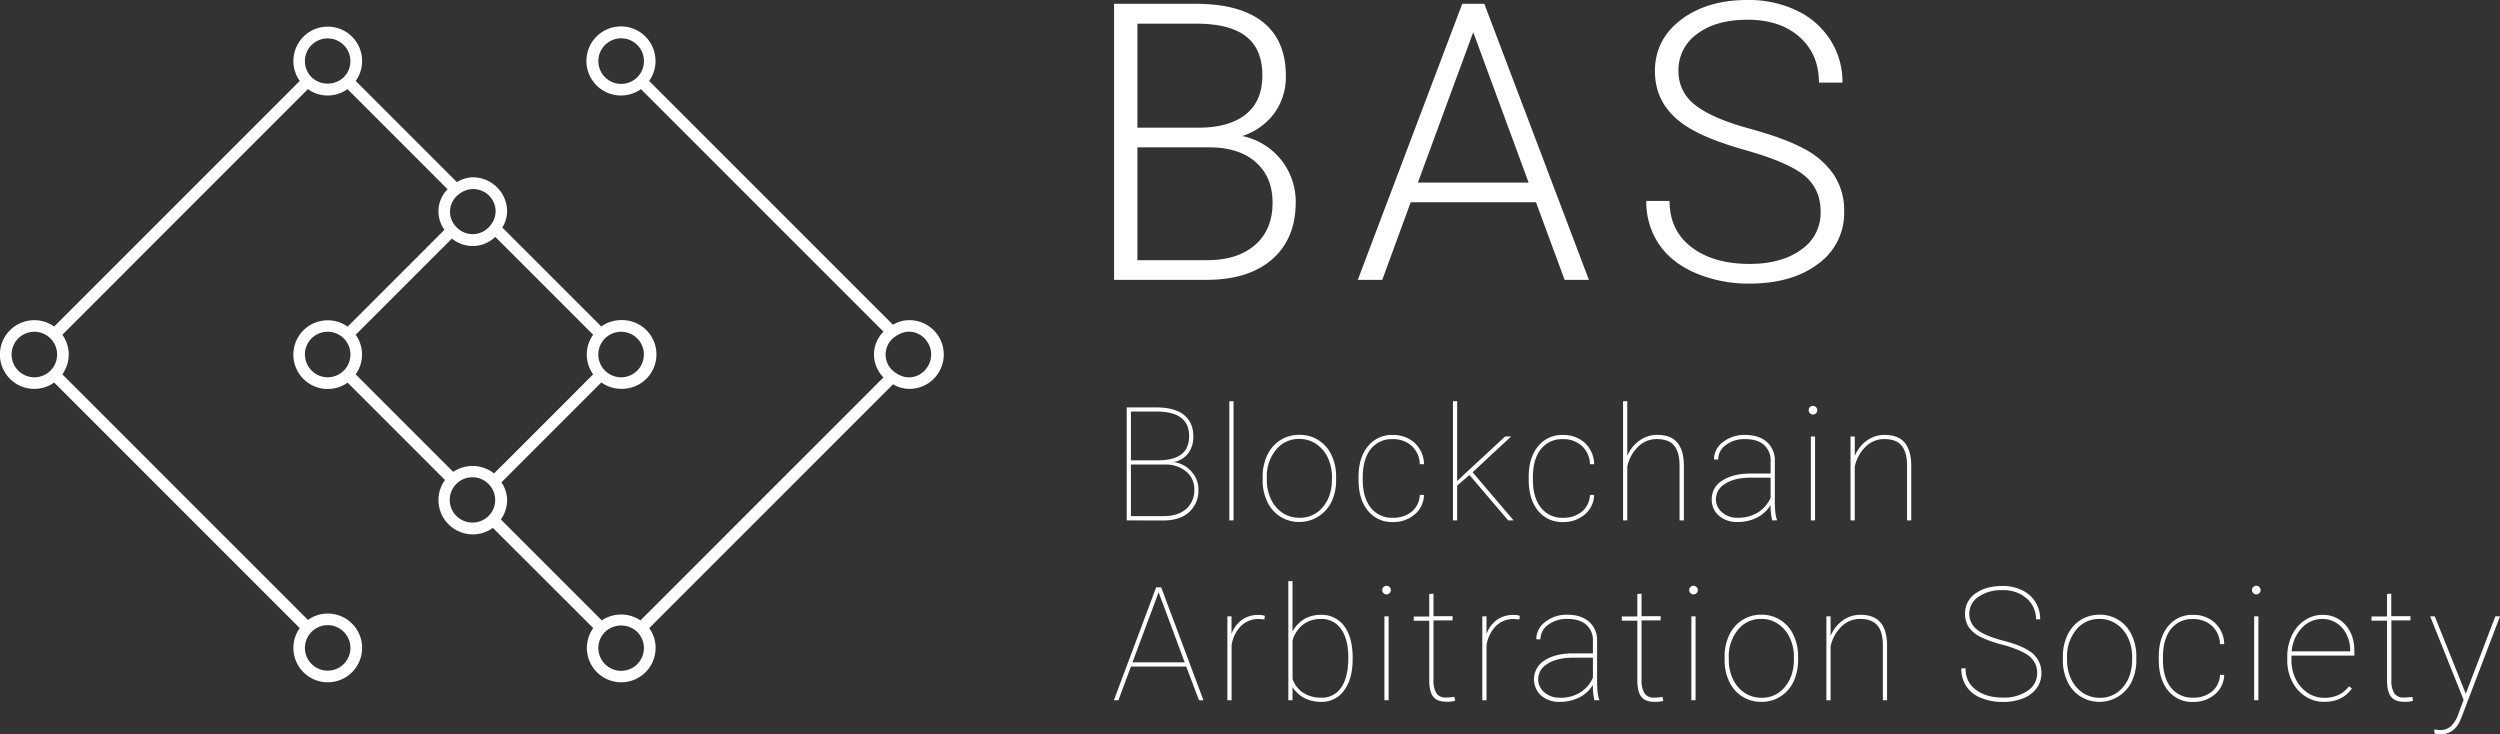 <?xml version="1.0" encoding="UTF-8"?> <svg xmlns="http://www.w3.org/2000/svg" viewBox="0 0 998.77 293.32"><rect x="0" y="0" width="998.77" height="293.32" fill="#333333" stroke="none"/><defs><style>.cls-1{fill:#fff;}</style></defs><title>BASRecurso 1</title><g id="Capa_2" data-name="Capa 2"><g id="Capa_1-2" data-name="Capa 1"><path class="cls-1" d="M362.9,127.91a12.87,12.87,0,0,0-6.16,1.83l-97.41-97.4a13.57,13.57,0,0,0,2.55-7.91,13.8,13.8,0,1,0-5.82,11.18l96.9,96.9a12.89,12.89,0,0,0,0,18.26l-97.09,97.09a13.81,13.81,0,0,0-15.44,0L200.1,207.53a13.6,13.6,0,0,0,2.51-7.84,13.18,13.18,0,0,0-2.27-7l39.9-39.9a13.56,13.56,0,0,0,7.91,2.54,13.73,13.73,0,1,0,0-27.45,13.59,13.59,0,0,0-7.91,2.55L200.68,90.9a12.88,12.88,0,0,0,1.93-6.35,13.74,13.74,0,0,0-13.73-13.72,12.9,12.9,0,0,0-6.34,1.93L142.12,32.34a13.73,13.73,0,1,0-22.36,0L21.64,130.46a13.72,13.72,0,1,0,0,22.36l98.11,98.12a13.61,13.61,0,0,0-2.54,7.91,13.73,13.73,0,1,0,13.73-13.73,13.52,13.52,0,0,0-7.91,2.55L24.91,149.55a13.59,13.59,0,0,0,0-15.82L123,35.61a13.59,13.59,0,0,0,15.82,0l40,40a12.48,12.48,0,0,0-1.25,16.18l-38.7,38.71a13.72,13.72,0,1,0,0,22.36l38.91,38.91a13.56,13.56,0,0,0-2.61,8,13.74,13.74,0,0,0,13.73,13.72,13.57,13.57,0,0,0,8-2.59L237,250.94a13.61,13.61,0,0,0-2.54,7.91,13.73,13.73,0,1,0,27.46,0,13.54,13.54,0,0,0-2.55-7.91l97.41-97.4a12.86,12.86,0,0,0,6.16,1.82,13.73,13.73,0,1,0,0-27.45ZM239.05,24.43a9.11,9.11,0,1,1,9.1,9.09A9.11,9.11,0,0,1,239.05,24.43Zm-58,164.07-38.95-38.95a13.59,13.59,0,0,0,0-15.82L180.55,95.3a13,13,0,0,0,17.32-.67l39.1,39.1a13.54,13.54,0,0,0,0,15.82l-39.59,39.59A13.89,13.89,0,0,0,181.07,188.5Zm76.18-46.86a9.11,9.11,0,0,1-9.1,9.1,9.1,9.1,0,0,1,0-18.2A9.11,9.11,0,0,1,257.25,141.64ZM198,84.55a8.81,8.81,0,0,1-2,5.36l1.84,1.41L196,89.92a8.9,8.9,0,0,1-13.8.65h0a8.66,8.66,0,0,1,1.33-13.12h0A8.94,8.94,0,0,1,198,84.55ZM4.63,141.64a9.09,9.09,0,0,1,15.53-6.43,9.1,9.1,0,0,1-6.43,15.53A9.11,9.11,0,0,1,4.63,141.64ZM140,258.85a9.09,9.09,0,1,1-9.09-9.1A9.11,9.11,0,0,1,140,258.85Zm-15.53-228a9.09,9.09,0,1,1,12.87,0A9.33,9.33,0,0,1,124.5,30.86Zm-2.66,110.78a9.09,9.09,0,0,1,15.53-6.43,9.1,9.1,0,0,1-6.43,15.53A9.11,9.11,0,0,1,121.84,141.64Zm67,67.14a9.05,9.05,0,1,1,6.8-14.92,9,9,0,0,1-6.8,14.92ZM248.15,268a9.11,9.11,0,0,1-9.1-9.1,9,9,0,0,1,2.67-6.43,9.3,9.3,0,0,1,12.86,0l1.64-1.64-1.63,1.64A9.1,9.1,0,0,1,248.15,268ZM357.66,148.83l-1.36,1.87,1.36-1.87a8.63,8.63,0,0,1,0-14.38c6.77-4.95,14.34.41,14.34,7.19S364.43,153.76,357.66,148.83Z"></path><path class="cls-1" d="M445.08,111.8V1.52h32.58q17.71,0,26.89,7.31t9.16,21.56a24.43,24.43,0,0,1-4.66,14.9,25.47,25.47,0,0,1-12.76,9.05,26.73,26.73,0,0,1,21.36,26.42q0,14.61-9.43,22.83T482,111.8ZM454.4,51h25.45q11.67-.23,18.07-5.5t6.4-15.37q0-10.62-6.63-15.67t-20-5H454.4Zm0,7.87v45.07h28q12,0,19-6.08t7-16.9q0-10.22-6.7-16.15t-18.52-5.94Z"></path><path class="cls-1" d="M613.64,80.82H563.58l-11.36,31h-9.78L584.18,1.52H593L634.78,111.8h-9.7Zm-47.18-7.88h44.23L588.57,12.87Z"></path><path class="cls-1" d="M727.36,84.69q0-9.18-6.43-14.51T697.37,60q-17.11-4.81-25-10.49-11.21-8-11.21-21.06,0-12.64,10.42-20.56T698.2,0a44.15,44.15,0,0,1,19.66,4.24A32.18,32.18,0,0,1,731.3,16.06,31.05,31.05,0,0,1,736.08,33h-9.4q0-11.31-7.72-18.2T698.2,7.88q-12.65,0-20.15,5.65a17.63,17.63,0,0,0-7.49,14.75A16.68,16.68,0,0,0,677.3,42q6.74,5.31,21.58,9.37t22.5,8.41a32.07,32.07,0,0,1,11.51,10.42,26,26,0,0,1,3.87,14.31,24.94,24.94,0,0,1-10.42,20.91q-10.41,7.88-27.46,7.88a53.73,53.73,0,0,1-21.39-4.17q-9.75-4.17-14.78-11.66a30.18,30.18,0,0,1-5-17.2H667Q667,92,675.71,98.7t23.17,6.74q12.89,0,20.68-5.68A17.76,17.76,0,0,0,727.36,84.69Z"></path><path class="cls-1" d="M450.14,207.9V162.77H462q7.29,0,11,3c2.49,2,3.74,4.84,3.74,8.61a10.82,10.82,0,0,1-2.08,6.78,9.35,9.35,0,0,1-5.86,3.44,11.28,11.28,0,0,1,7.13,3.71,10.42,10.42,0,0,1,2.85,7.21,11.56,11.56,0,0,1-3.73,9.09c-2.49,2.23-6,3.33-10.4,3.33Zm1.67-24h10.82q6.17,0,9.3-2.37t3.13-7.36q0-9.61-12.68-9.76H451.81Zm0,1.68v20.61h13.05q5.75,0,9-2.84a9.84,9.84,0,0,0,3.27-7.85,9,9,0,0,0-3.16-7.06,12.78,12.78,0,0,0-8.47-2.86Z"></path><path class="cls-1" d="M492.8,207.9h-1.67V160.29h1.67Z"></path><path class="cls-1" d="M504.44,190.48a19.62,19.62,0,0,1,1.84-8.63,14.25,14.25,0,0,1,5.21-6,13.92,13.92,0,0,1,7.61-2.13,13.8,13.8,0,0,1,12.79,8,19.5,19.5,0,0,1,1.9,8.59v1.48a19.72,19.72,0,0,1-1.83,8.65,14.35,14.35,0,0,1-20.41,6,14.18,14.18,0,0,1-5.22-5.91,19.44,19.44,0,0,1-1.89-8.54Zm1.67,1.3a17.73,17.73,0,0,0,1.66,7.68,13.14,13.14,0,0,0,4.62,5.44,12,12,0,0,0,6.77,1.95,11.64,11.64,0,0,0,9.35-4.31q3.62-4.31,3.61-11.09v-1a17.49,17.49,0,0,0-1.67-7.62,13.21,13.21,0,0,0-4.64-5.47,11.85,11.85,0,0,0-6.71-2,11.59,11.59,0,0,0-9.36,4.37,16.63,16.63,0,0,0-3.63,11Z"></path><path class="cls-1" d="M556.46,206.85a11.45,11.45,0,0,0,7.52-2.42,9,9,0,0,0,3.24-6.69h1.68a10.48,10.48,0,0,1-3.76,7.82,13,13,0,0,1-8.68,3,12.23,12.23,0,0,1-10-4.56q-3.71-4.56-3.71-12.37v-1.12q0-7.62,3.71-12.18a12.13,12.13,0,0,1,9.93-4.55,12.47,12.47,0,0,1,8.8,3.19,11.68,11.68,0,0,1,3.7,8.49h-1.68a10.1,10.1,0,0,0-3.18-7.27,10.78,10.78,0,0,0-7.64-2.74,10.57,10.57,0,0,0-8.79,4q-3.17,4-3.17,11.24v1.08q0,7,3.21,11.06A10.66,10.66,0,0,0,556.46,206.85Z"></path><path class="cls-1" d="M587.07,189.77l-.06.06L582.14,194V207.9h-1.67V160.29h1.67v31.9l3.94-3.72,15.25-14.11h2.39l-15.41,14.3,16.37,19.24h-2.17Z"></path><path class="cls-1" d="M624.44,206.85a11.44,11.44,0,0,0,7.51-2.42,9,9,0,0,0,3.25-6.69h1.67a10.51,10.51,0,0,1-3.75,7.82,13,13,0,0,1-8.68,3,12.23,12.23,0,0,1-10-4.56q-3.71-4.56-3.71-12.37v-1.12q0-7.62,3.71-12.18a12.13,12.13,0,0,1,9.93-4.55,12.51,12.51,0,0,1,8.81,3.19,11.71,11.71,0,0,1,3.69,8.49H635.2a10.18,10.18,0,0,0-3.18-7.27,10.81,10.81,0,0,0-7.65-2.74,10.56,10.56,0,0,0-8.78,4q-3.18,4-3.18,11.24v1.08q0,7,3.21,11.06A10.69,10.69,0,0,0,624.44,206.85Z"></path><path class="cls-1" d="M650.12,182.18A14,14,0,0,1,655,176a12,12,0,0,1,7.07-2.26c3.59,0,6.27,1,8,3.05s2.63,5.11,2.65,9.22V207.9H671V186c0-3.59-.76-6.25-2.2-8s-3.74-2.58-6.88-2.58a10.45,10.45,0,0,0-7.52,3.08,15.61,15.61,0,0,0-4.29,7.94V207.9h-1.68V160.29h1.68Z"></path><path class="cls-1" d="M708,207.9a23.36,23.36,0,0,1-.62-6.13,13.46,13.46,0,0,1-5.42,5,16.79,16.79,0,0,1-7.78,1.77,10.87,10.87,0,0,1-7.49-2.53,8.4,8.4,0,0,1-2.83-6.59,8.49,8.49,0,0,1,4.16-7.39q4.17-2.78,11.09-2.84h8.27v-4.9a8.23,8.23,0,0,0-2.65-6.54q-2.64-2.33-7.58-2.32a12.17,12.17,0,0,0-7.65,2.35,7.1,7.1,0,0,0-3.07,5.83l-1.68-.06a8.57,8.57,0,0,1,3.6-6.94,13.67,13.67,0,0,1,8.8-2.85q5.43,0,8.62,2.71a9.75,9.75,0,0,1,3.29,7.64v16c0,3.67.28,6.17.87,7.5v.27Zm-13.82-1.05a15,15,0,0,0,8.1-2.11,13,13,0,0,0,5.1-5.92v-8h-7.75q-7.18,0-11,2.85a7,7,0,0,0-3.1,5.79,6.63,6.63,0,0,0,2.45,5.21A9.06,9.06,0,0,0,694.21,206.85Z"></path><path class="cls-1" d="M722.58,163.89a1.71,1.71,0,0,1,.5-1.23,1.62,1.62,0,0,1,1.21-.51,1.74,1.74,0,0,1,1.73,1.74,1.63,1.63,0,0,1-.51,1.21,1.69,1.69,0,0,1-1.22.49,1.64,1.64,0,0,1-1.21-.49A1.66,1.66,0,0,1,722.58,163.89Zm2.55,44h-1.68V174.36h1.68Z"></path><path class="cls-1" d="M741,182.18a14,14,0,0,1,4.83-6.17,11.93,11.93,0,0,1,7.07-2.26c3.59,0,6.26,1,8,3.05s2.63,5.11,2.65,9.22V207.9h-1.67V186c0-3.59-.76-6.25-2.2-8s-3.74-2.58-6.88-2.58a10.45,10.45,0,0,0-7.52,3.08,15.61,15.61,0,0,0-4.29,7.94V207.9H739.3V174.36H741Z"></path><path class="cls-1" d="M473.91,266.29h-22.1l-5,13.48H445l16.9-45.13h2l16.9,45.13H479Zm-21.48-1.67H473.3l-10.42-28Z"></path><path class="cls-1" d="M505.14,247.47l-2.17-.18a9.92,9.92,0,0,0-7.16,2.77,13.82,13.82,0,0,0-3.78,7.76v21.95h-1.68V246.23H492v7a12.3,12.3,0,0,1,4.09-5.55,11.12,11.12,0,0,1,6.85-2,6.71,6.71,0,0,1,2.36.35Z"></path><path class="cls-1" d="M540.4,263.31q0,7.85-3.38,12.46a10.8,10.8,0,0,1-9.21,4.62,14.37,14.37,0,0,1-6.76-1.56,11.92,11.92,0,0,1-4.68-4.36v5.3H514.7V232.16h1.67v20.18a12.49,12.49,0,0,1,4.67-5,13,13,0,0,1,6.71-1.71,11,11,0,0,1,9.27,4.51q3.38,4.51,3.38,12.67Zm-1.74-.65q0-7.22-2.86-11.3a9.28,9.28,0,0,0-8-4.07,11.63,11.63,0,0,0-7.14,2.17,12.19,12.19,0,0,0-4.27,6.44v15.38a11,11,0,0,0,4.27,5.5,12.77,12.77,0,0,0,7.2,1.94,9.15,9.15,0,0,0,8-4.12Q538.66,270.48,538.66,262.66Z"></path><path class="cls-1" d="M552.22,235.76a1.67,1.67,0,0,1,.5-1.23,1.61,1.61,0,0,1,1.2-.51,1.74,1.74,0,0,1,1.74,1.74,1.59,1.59,0,0,1-.51,1.2,1.67,1.67,0,0,1-1.23.5,1.71,1.71,0,0,1-1.7-1.7Zm2.54,44h-1.67V246.23h1.67Z"></path><path class="cls-1" d="M572.69,237.18v9h7.63v1.68h-7.63v23.83a9.53,9.53,0,0,0,1.16,5.27,4.36,4.36,0,0,0,3.89,1.71,23.47,23.47,0,0,0,3.32-.28l.28,1.58a11.41,11.41,0,0,1-3.51.37c-2.43,0-4.18-.67-5.23-2S571,274.87,571,272v-24h-6.2v-1.68H571v-9Z"></path><path class="cls-1" d="M607,247.47l-2.17-.18a9.9,9.9,0,0,0-7.16,2.77,13.83,13.83,0,0,0-3.79,7.76v21.95H592.2V246.23h1.67v7a12.39,12.39,0,0,1,4.1-5.55,11.1,11.1,0,0,1,6.85-2,6.65,6.65,0,0,1,2.35.35Z"></path><path class="cls-1" d="M637,279.77a23.39,23.39,0,0,1-.62-6.14,13.44,13.44,0,0,1-5.43,5,16.85,16.85,0,0,1-7.78,1.76,10.83,10.83,0,0,1-7.48-2.52,8.82,8.82,0,0,1,1.33-14q4.17-2.77,11.08-2.84h8.28v-4.9a8.23,8.23,0,0,0-2.65-6.54q-2.65-2.33-7.58-2.32a12.22,12.22,0,0,0-7.66,2.35,7.13,7.13,0,0,0-3.07,5.83l-1.67-.06a8.57,8.57,0,0,1,3.6-6.94,13.66,13.66,0,0,1,8.8-2.86c3.61,0,6.49.91,8.62,2.72a9.73,9.73,0,0,1,3.28,7.64v16q0,5.52.87,7.51v.27Zm-13.83-1a15.05,15.05,0,0,0,8.11-2.11,13.13,13.13,0,0,0,5.1-5.92v-8h-7.75c-4.8,0-8.46,1-11,2.86a7,7,0,0,0-3.1,5.79,6.66,6.66,0,0,0,2.45,5.21A9.06,9.06,0,0,0,623.21,278.72Z"></path><path class="cls-1" d="M655.81,237.18v9h7.62v1.68h-7.62v23.83A9.44,9.44,0,0,0,657,277a4.35,4.35,0,0,0,3.89,1.71,23.34,23.34,0,0,0,3.31-.28l.28,1.58a11.38,11.38,0,0,1-3.5.37c-2.44,0-4.19-.67-5.24-2s-1.59-3.49-1.61-6.41v-24h-6.2v-1.68h6.2v-9Z"></path><path class="cls-1" d="M674.85,235.76a1.67,1.67,0,0,1,.5-1.23,1.61,1.61,0,0,1,1.2-.51,1.74,1.74,0,0,1,1.74,1.74,1.59,1.59,0,0,1-.51,1.2,1.67,1.67,0,0,1-1.23.5,1.71,1.71,0,0,1-1.7-1.7Zm2.54,44h-1.67V246.23h1.67Z"></path><path class="cls-1" d="M689,262.35a19.62,19.62,0,0,1,1.84-8.63,14.25,14.25,0,0,1,5.21-6,13.93,13.93,0,0,1,7.61-2.14,13.83,13.83,0,0,1,12.79,8,19.45,19.45,0,0,1,1.9,8.58v1.49a19.72,19.72,0,0,1-1.83,8.65,14,14,0,0,1-5.19,5.95,13.84,13.84,0,0,1-7.61,2.14,13.84,13.84,0,0,1-12.83-8,19.44,19.44,0,0,1-1.89-8.54Zm1.67,1.3a17.73,17.73,0,0,0,1.66,7.68,13.21,13.21,0,0,0,4.62,5.44,12,12,0,0,0,6.77,2,11.65,11.65,0,0,0,9.35-4.31q3.61-4.31,3.61-11.1v-1a17.36,17.36,0,0,0-1.68-7.62,13.19,13.19,0,0,0-4.63-5.47,11.78,11.78,0,0,0-6.71-2,11.59,11.59,0,0,0-9.36,4.37,16.63,16.63,0,0,0-3.63,11Z"></path><path class="cls-1" d="M731.35,254.05a14,14,0,0,1,4.84-6.17,11.93,11.93,0,0,1,7.06-2.27q5.4,0,8,3.06c1.74,2,2.63,5.11,2.65,9.22v21.88h-1.68V257.85q0-5.39-2.2-8c-1.44-1.72-3.74-2.58-6.88-2.58a10.47,10.47,0,0,0-7.52,3.08,15.72,15.72,0,0,0-4.29,7.94v21.46h-1.67V246.23h1.67Z"></path><path class="cls-1" d="M813.86,269a8.55,8.55,0,0,0-1.35-4.89,11.36,11.36,0,0,0-4.25-3.53,46.12,46.12,0,0,0-8.76-3.15,41.24,41.24,0,0,1-8.78-3.25,11.7,11.7,0,0,1-4.3-3.82,9.67,9.67,0,0,1-1.36-5.26,9.5,9.5,0,0,1,4.15-8q4.15-3,10.82-3a17.49,17.49,0,0,1,7.8,1.69,12.59,12.59,0,0,1,5.34,4.74,12.78,12.78,0,0,1,1.9,6.9h-1.68a10.71,10.71,0,0,0-3.72-8.36,14,14,0,0,0-9.64-3.3,16.06,16.06,0,0,0-9.62,2.66,8.07,8.07,0,0,0-.48,13.19q3.2,2.47,10.54,4.38t10.75,4.42a10.08,10.08,0,0,1,4.34,8.55,9.93,9.93,0,0,1-1.92,6,12.2,12.2,0,0,1-5.46,4.05,21,21,0,0,1-7.93,1.42,22.74,22.74,0,0,1-8.8-1.62A12,12,0,0,1,783.6,267h1.68a10.1,10.1,0,0,0,4.15,8.62q4.16,3.08,10.82,3.07A16.57,16.57,0,0,0,810,276,8.27,8.27,0,0,0,813.86,269Z"></path><path class="cls-1" d="M824.13,262.35a19.62,19.62,0,0,1,1.84-8.63,14.25,14.25,0,0,1,5.21-6,13.93,13.93,0,0,1,7.61-2.14,13.83,13.83,0,0,1,12.79,8,19.45,19.45,0,0,1,1.9,8.58v1.49a19.72,19.72,0,0,1-1.83,8.65,14.37,14.37,0,0,1-20.41,6,14.18,14.18,0,0,1-5.22-5.91,19.44,19.44,0,0,1-1.89-8.54Zm1.67,1.3a17.73,17.73,0,0,0,1.66,7.68,13.21,13.21,0,0,0,4.62,5.44,12,12,0,0,0,6.77,2,11.65,11.65,0,0,0,9.35-4.31q3.62-4.31,3.61-11.1v-1a17.49,17.49,0,0,0-1.67-7.62,13.21,13.21,0,0,0-4.64-5.47,11.78,11.78,0,0,0-6.71-2,11.59,11.59,0,0,0-9.36,4.37,16.63,16.63,0,0,0-3.63,11Z"></path><path class="cls-1" d="M876.15,278.72a11.5,11.5,0,0,0,7.52-2.42,9,9,0,0,0,3.24-6.69h1.68a10.48,10.48,0,0,1-3.76,7.82,13,13,0,0,1-8.68,3,12.22,12.22,0,0,1-10-4.55q-3.7-4.56-3.71-12.37v-1.12q0-7.62,3.71-12.18a12.14,12.14,0,0,1,9.93-4.56,12.47,12.47,0,0,1,8.8,3.2,11.67,11.67,0,0,1,3.7,8.49h-1.68a10.1,10.1,0,0,0-3.18-7.27,10.78,10.78,0,0,0-7.64-2.74,10.57,10.57,0,0,0-8.79,4q-3.16,4-3.17,11.24v1.08q0,7.05,3.21,11.06A10.66,10.66,0,0,0,876.15,278.72Z"></path><path class="cls-1" d="M899.69,235.76a1.71,1.71,0,0,1,.5-1.23,1.62,1.62,0,0,1,1.21-.51,1.74,1.74,0,0,1,1.73,1.74,1.59,1.59,0,0,1-.51,1.2,1.66,1.66,0,0,1-1.22.5,1.71,1.71,0,0,1-1.71-1.7Zm2.55,44h-1.68V246.23h1.68Z"></path><path class="cls-1" d="M928.47,280.39a13.52,13.52,0,0,1-7.45-2.18,15,15,0,0,1-5.32-6,18.53,18.53,0,0,1-1.92-8.46v-1.4a19.41,19.41,0,0,1,1.86-8.52,14.69,14.69,0,0,1,5.11-6,12.53,12.53,0,0,1,7.1-2.18,11.77,11.77,0,0,1,9.18,4q3.56,4,3.56,10.51v1.77H915.45v1.82a17,17,0,0,0,1.72,7.57,13.59,13.59,0,0,0,4.74,5.46,11.75,11.75,0,0,0,6.56,2,13.34,13.34,0,0,0,5.75-1.13,11.6,11.6,0,0,0,4.2-3.46l1.18.84Q935.85,280.4,928.47,280.39Zm-.62-33.1a11,11,0,0,0-8.31,3.64,15.57,15.57,0,0,0-4,9.28h23.38v-.4a14.08,14.08,0,0,0-1.45-6.34,11,11,0,0,0-4-4.55A10.2,10.2,0,0,0,927.85,247.29Z"></path><path class="cls-1" d="M955.33,237.18v9H963v1.68h-7.62v23.83a9.44,9.44,0,0,0,1.16,5.27,4.35,4.35,0,0,0,3.89,1.71,23.59,23.59,0,0,0,3.32-.28L964,280a11.45,11.45,0,0,1-3.51.37c-2.44,0-4.18-.67-5.24-2s-1.59-3.49-1.61-6.41v-24h-6.2v-1.68h6.2v-9Z"></path><path class="cls-1" d="M985.1,277.17l.22-.62,11.59-30.32h1.86l-15,39.37-.75,1.86q-2.41,5.87-8,5.86a6.1,6.1,0,0,1-2.48-.35l0-1.6a8.65,8.65,0,0,0,2.27.28,6.39,6.39,0,0,0,4.37-1.54,12.15,12.15,0,0,0,3-5l2.05-5.53-13.36-33.36h1.83Z"></path></g></g></svg> 